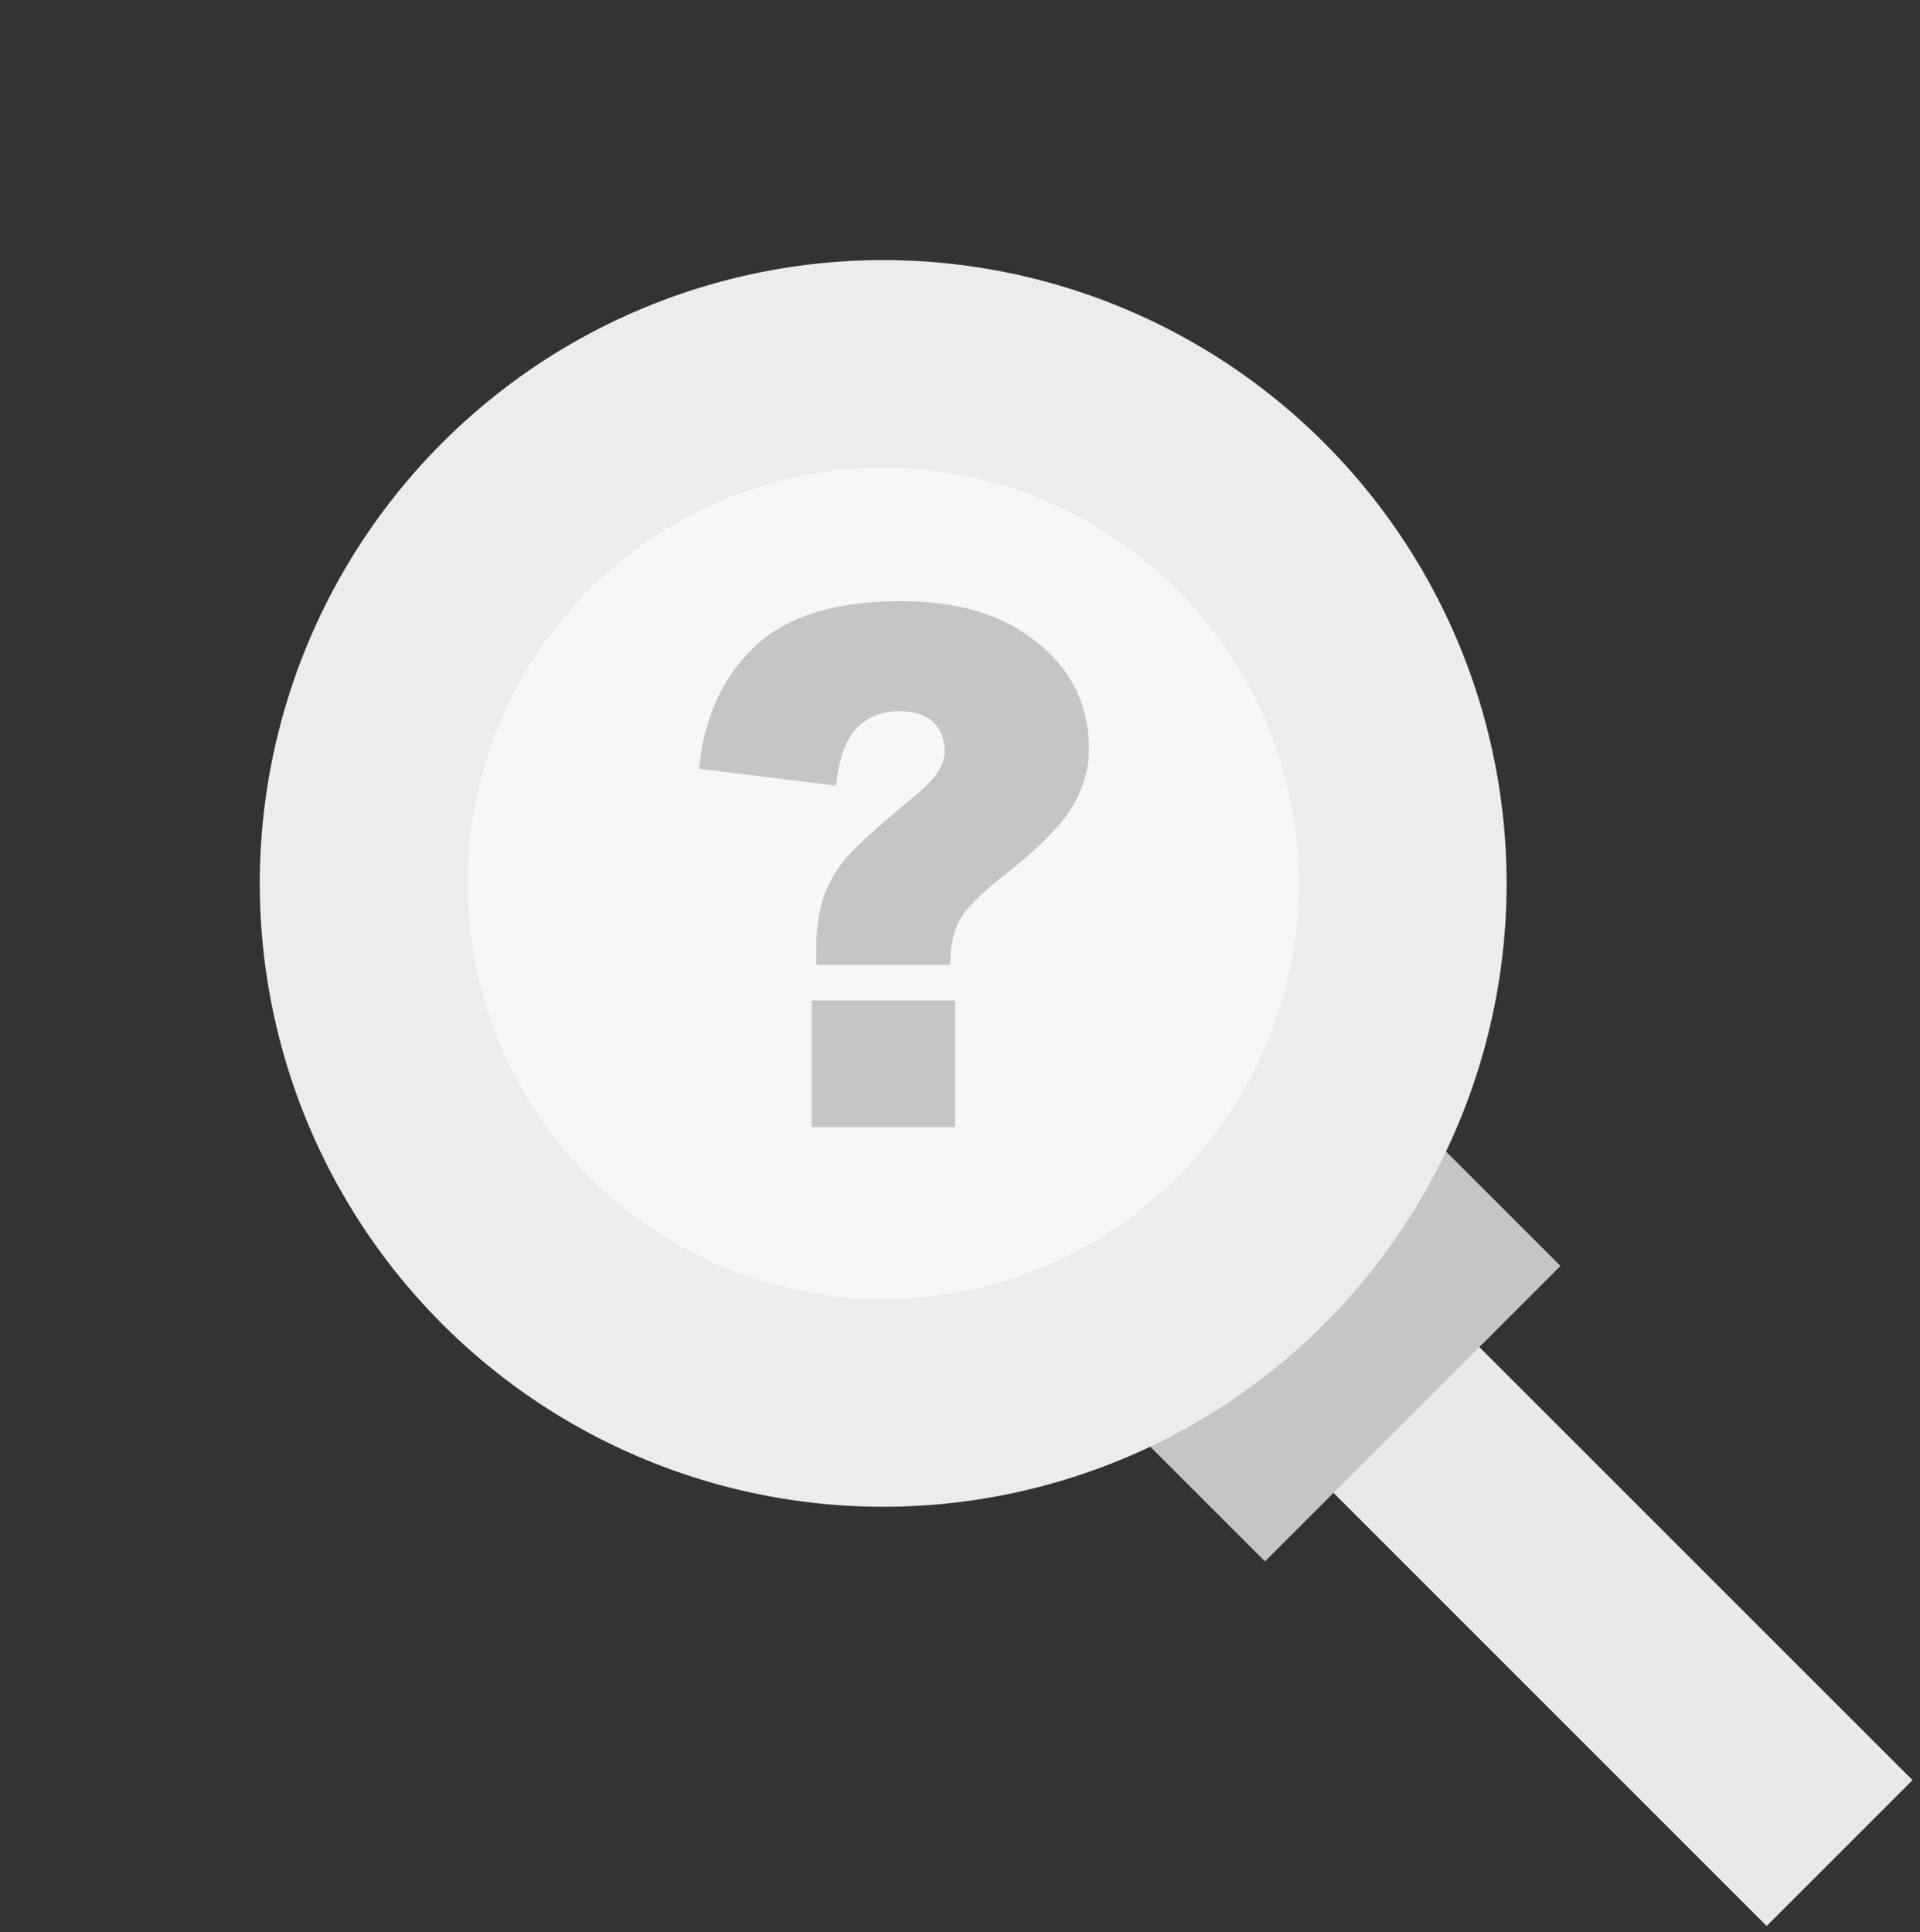 <svg width="155" height="156" xmlns="http://www.w3.org/2000/svg"><rect width="100%" height="100%" fill="#333333" stroke="none"/><g fill="none" fill-rule="evenodd"><path fill="#E9E9E9" d="M95.52 108.404l11.775-11.774 47.101 47.101-11.774 11.775z"/><path fill="#C4C5C7" d="M78.264 102.213l23.855-23.855 23.855 23.855-23.855 23.855z"/><circle fill="#EBECEC" transform="rotate(-45 71.3 71.329)" cx="71.3" cy="71.329" r="50.328"/><circle fill="#F7F7F7" transform="rotate(-45 71.3 71.329)" cx="71.3" cy="71.329" r="33.552"/><path d="M76.716 77.901c0-1.48.251-2.681.754-3.602.503-.92 1.714-2.14 3.631-3.66 2.753-2.164 4.575-3.996 5.467-5.495.893-1.5 1.339-3.057 1.339-4.67 0-3.892-1.728-7.006-5.183-9.34-2.544-1.728-5.885-2.592-10.024-2.592-5.315 0-9.26 1.239-11.832 3.716-2.572 2.477-4.048 5.748-4.428 9.81l11.05 1.367c.246-2.221.81-3.778 1.694-4.67.882-.892 1.998-1.338 3.346-1.338 1.253 0 2.187.289 2.804.868.617.58.926 1.39.926 2.435 0 1.044-.769 2.192-2.307 3.445-2.885 2.392-4.741 4.063-5.567 5.012a9.935 9.935 0 00-1.865 3.147c-.418 1.149-.626 2.644-.626 4.485v1.082h10.82zm.398 13.1V80.776h-11.59V91h11.59z" fill="#C4C5C7" fill-rule="nonzero"/></g></svg>